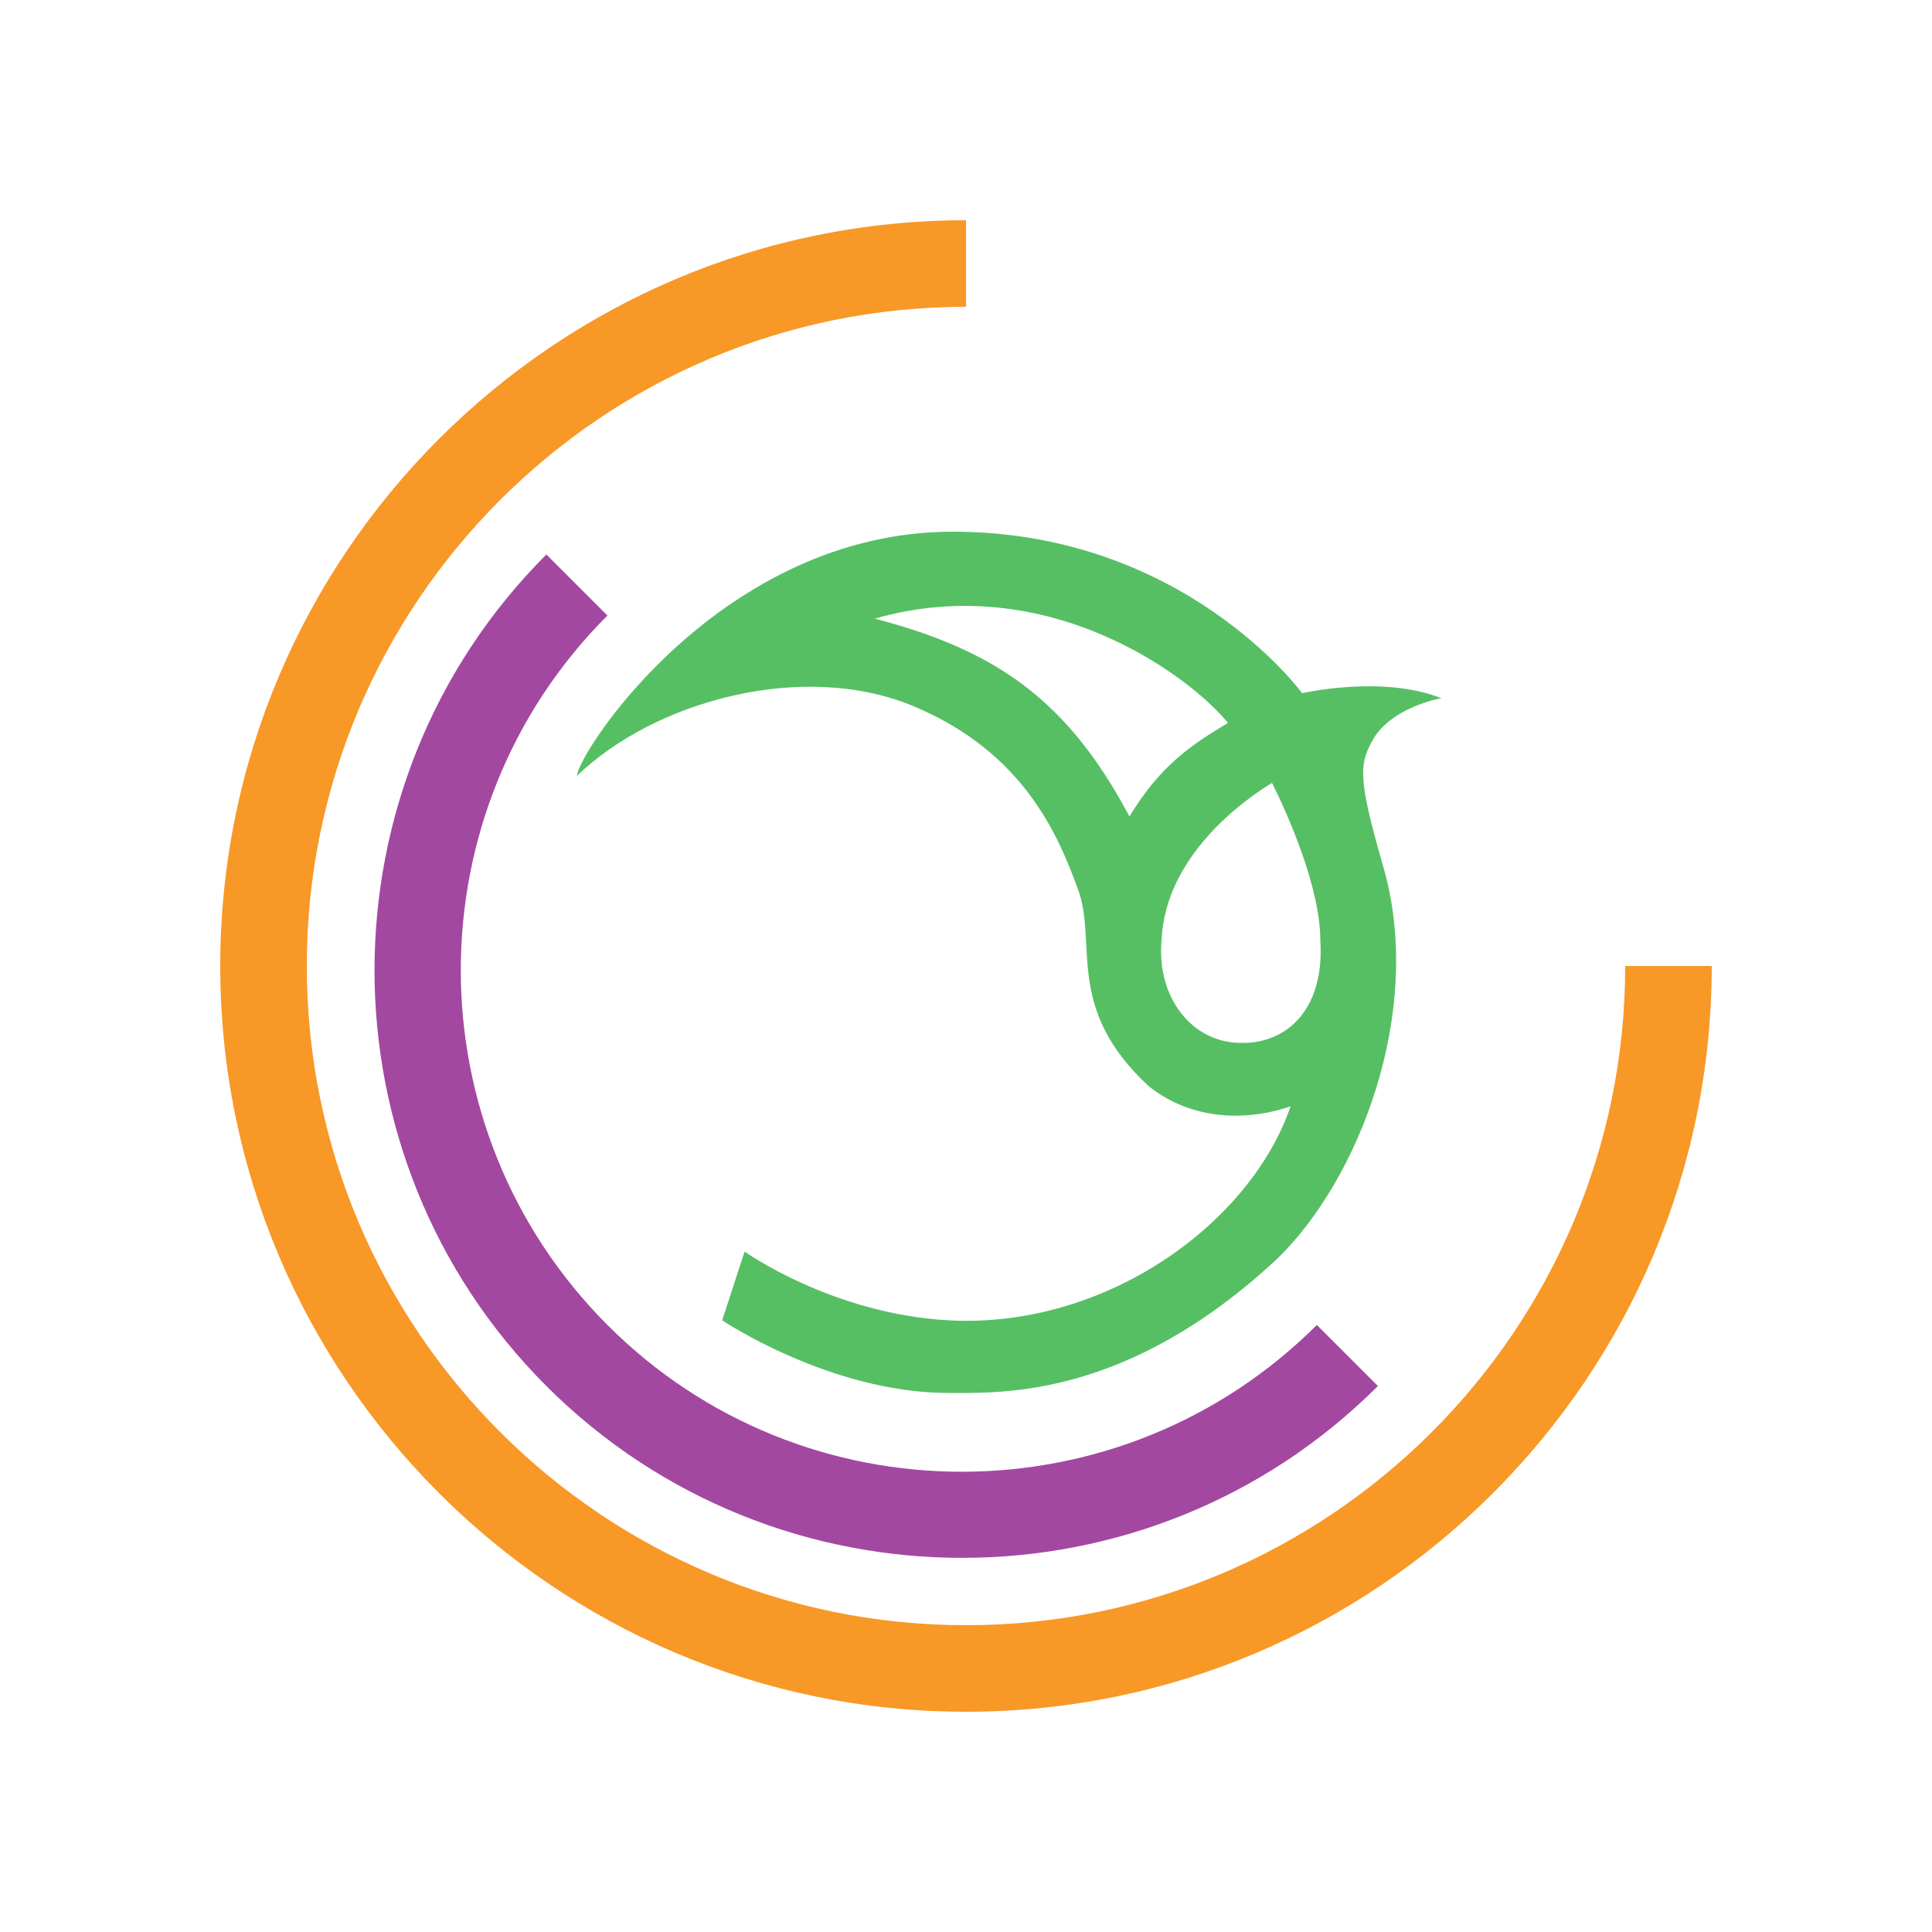 <?xml version="1.0" encoding="utf-8"?>
<!-- Generator: Adobe Illustrator 19.0.0, SVG Export Plug-In . SVG Version: 6.00 Build 0)  -->
<svg version="1.1" id="Layer_1" xmlns="http://www.w3.org/2000/svg" xmlns:xlink="http://www.w3.org/1999/xlink" x="0px" y="0px"
	 viewBox="122 -122 500 500" style="enable-background:new 122 -122 500 500;" xml:space="preserve">
<style type="text/css">
	.st0{fill:#A348A0;}
	.st1{fill:#F89826;}
	.st2{fill:#56BF64;}
</style>
<g>
	<g>
		<path class="st0" d="M279.2,37.3c-50.6,50.6-50.6,132.9,0,183.6s132.9,50.6,183.6,0l15.8,15.8c-59.3,59.3-155.9,59.3-215.2,0
			s-59.3-155.9,0-215.2L279.2,37.3z"/>
	</g>
	<g>
		<path class="st1" d="M565,128c0,106.4-86.6,193-193,193s-193-86.6-193-193S265.6-65,372-65v22.4c-94.1,0-170.6,76.5-170.6,170.6
			S277.9,298.6,372,298.6S542.6,222.1,542.6,128H565L565,128z"/>
	</g>
	<path class="st2" d="M477.5,69.1c4.1-6.9,14.1-9.8,17.5-10.4c-15.3-6.1-36-1.3-36-1.3s-30.5-41.8-90.4-41.8s-96.9,57-97.3,63.2
		c20.1-19.4,58.6-30,87.2-18s37.4,33.5,42.5,47.4s-3.6,30.8,18.4,51c12.3,9.7,27.3,8.4,36.6,5.1c-10.3,30.2-47.7,57.6-88.5,55.4
		c-30.3-1.7-52.8-17.8-52.8-17.8l-5.8,17.8c0,0,28,18.8,58.6,18.8c14,0,46.3,1.3,84.9-34.6c21.2-20.4,38-63.6,27.9-100.5
		C473.5,79.8,473.5,75.9,477.5,69.1z M414.3,89.3c-16-30.1-34.5-43-65.9-51.2c44.7-12.8,81.7,15,91.4,27
		C429.9,71,422.2,76.3,414.3,89.3z M443.7,147.9c-13.1,0.3-22.4-11.7-21.1-26.5c0.9-21.8,21.2-36.3,28.6-40.8
		c4.1,8.3,12.5,27,12.5,40.9C464.8,138.8,455.4,147.9,443.7,147.9z"/>
</g>
</svg>
